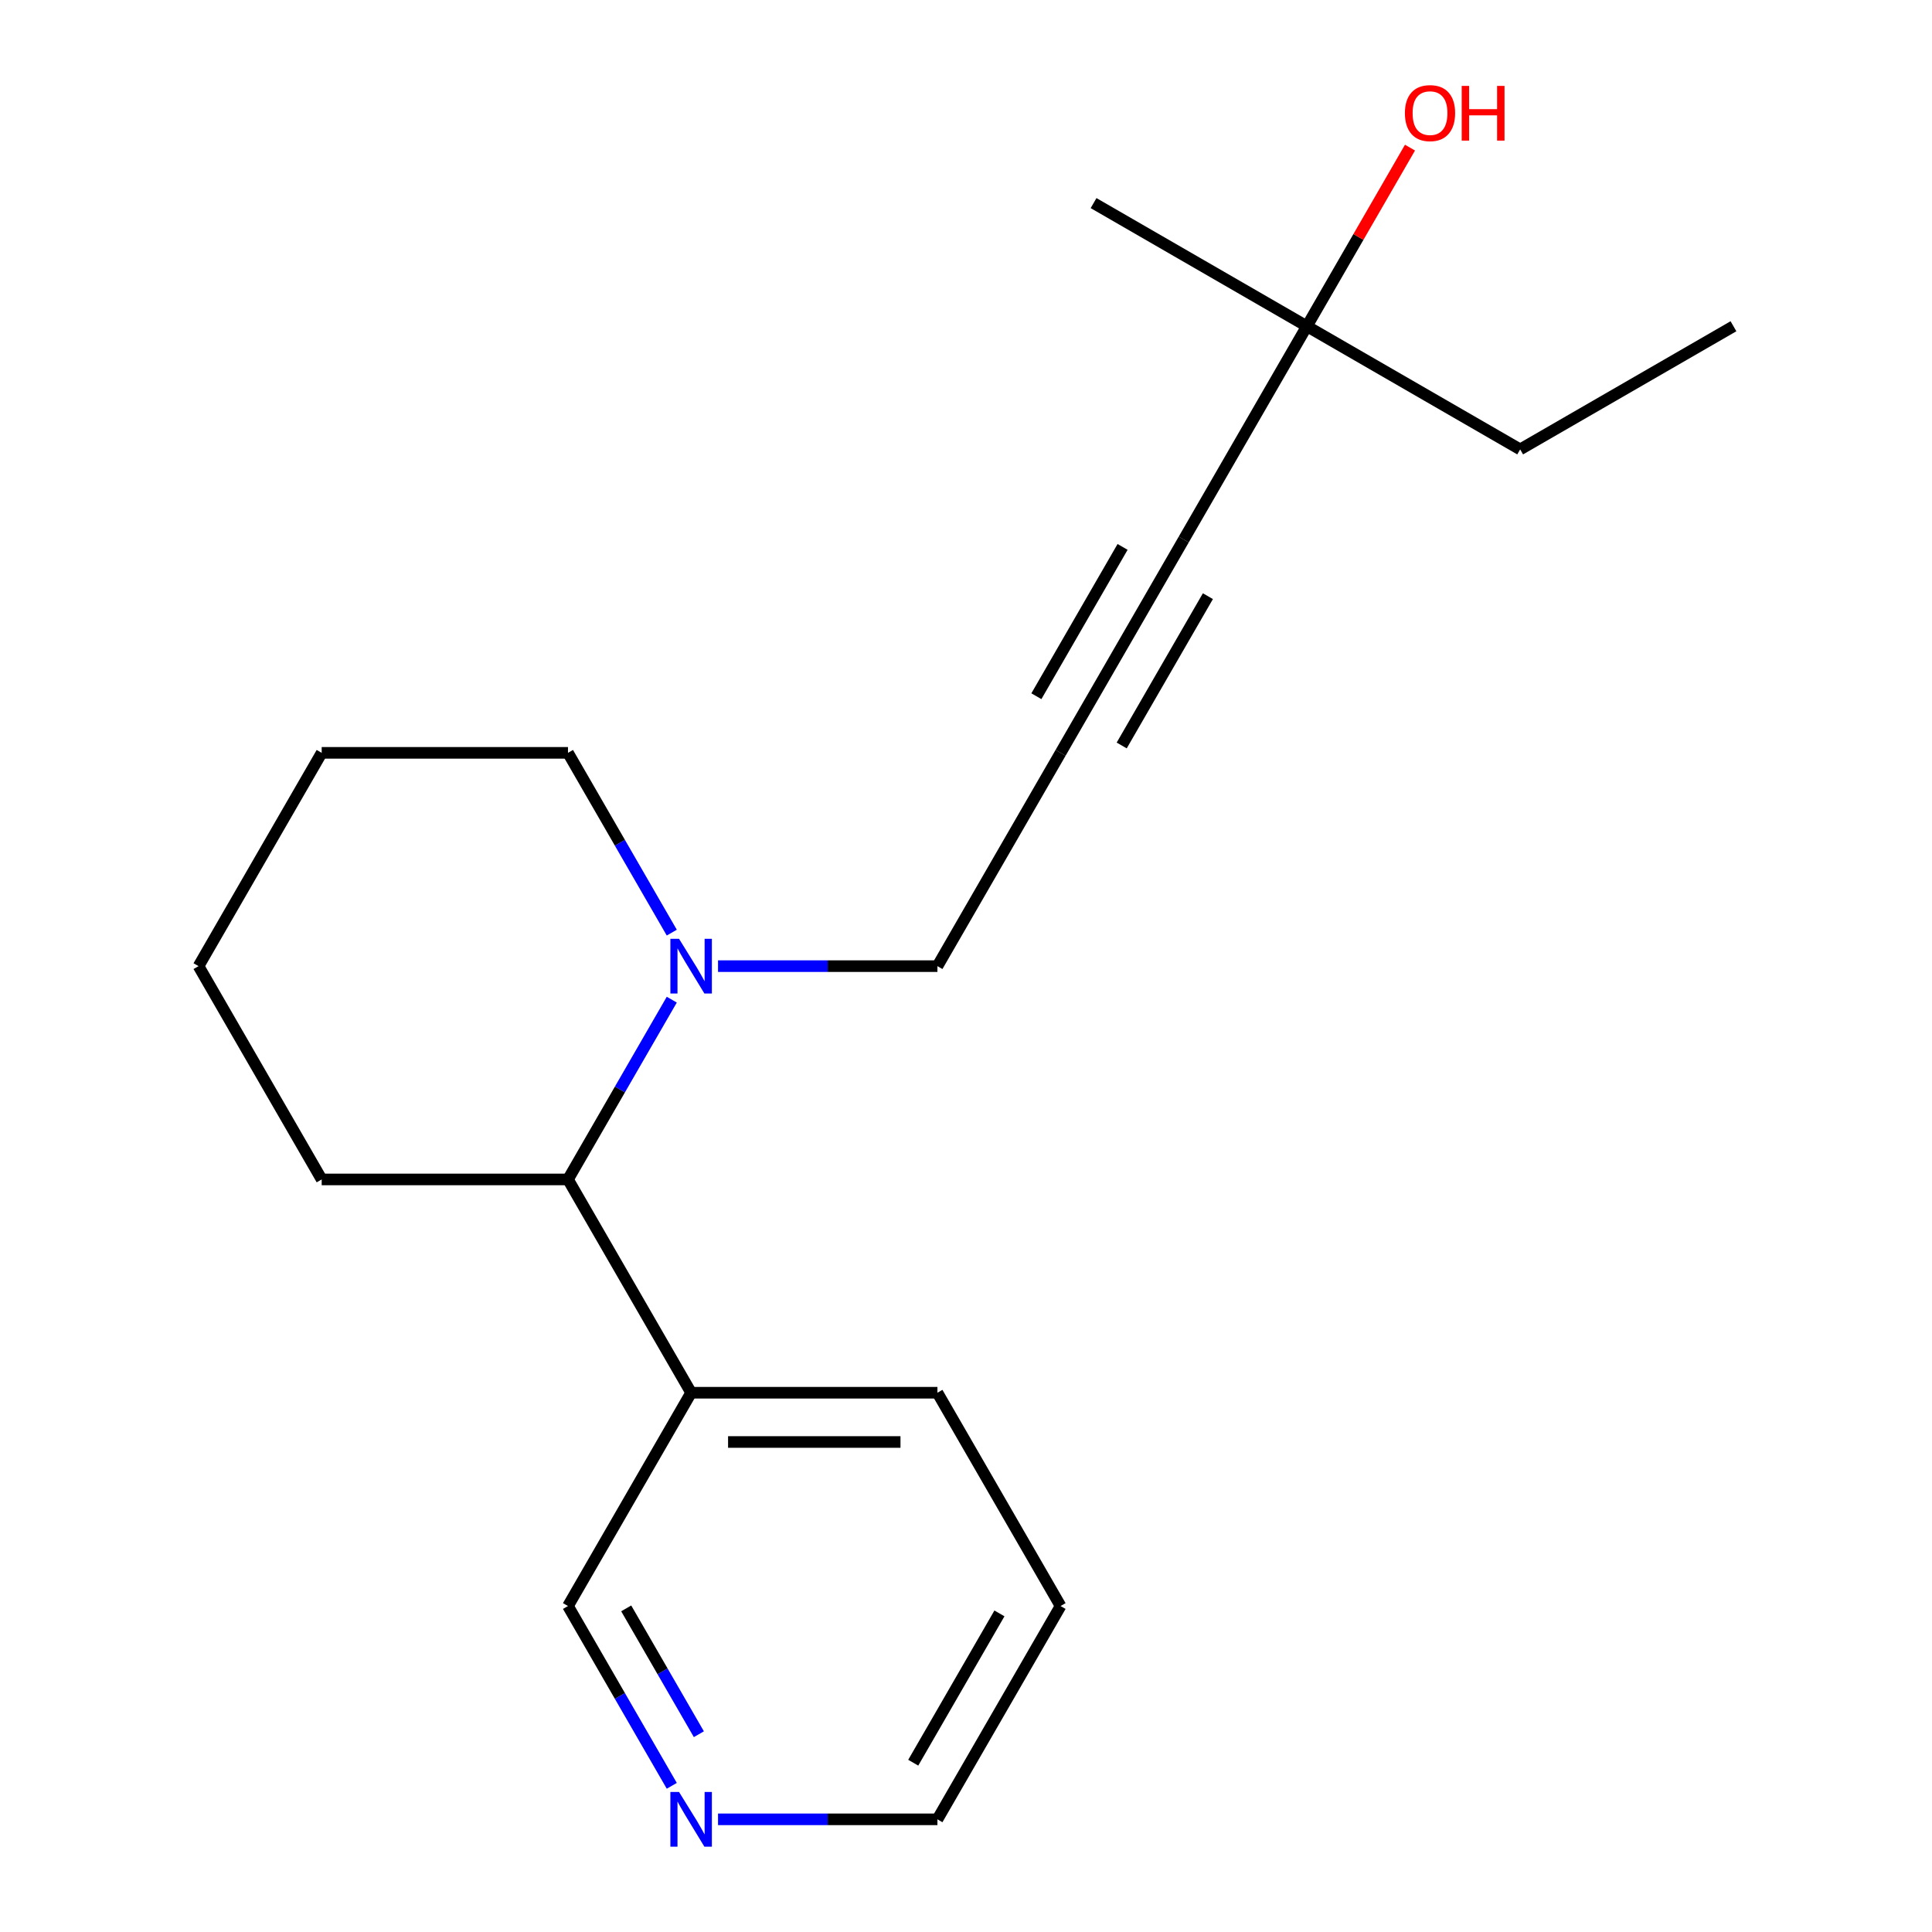 <?xml version='1.0' encoding='iso-8859-1'?>
<svg version='1.1' baseProfile='full'
              xmlns='http://www.w3.org/2000/svg'
                      xmlns:rdkit='http://www.rdkit.org/xml'
                      xmlns:xlink='http://www.w3.org/1999/xlink'
                  xml:space='preserve'
width='1000px' height='1000px' viewBox='0 0 1000 1000'>
<!-- END OF HEADER -->
<rect style='opacity:1.0;fill:#FFFFFF;stroke:none' width='1000' height='1000' x='0' y='0'> </rect>
<path class='bond-2' d='M 347.712,517.42 L 320.849,563.947' style='fill:none;fill-rule:evenodd;stroke:#0000FF;stroke-width:6px;stroke-linecap:butt;stroke-linejoin:miter;stroke-opacity:1' />
<path class='bond-2' d='M 320.849,563.947 L 293.986,610.475' style='fill:none;fill-rule:evenodd;stroke:#000000;stroke-width:6px;stroke-linecap:butt;stroke-linejoin:miter;stroke-opacity:1' />
<path class='bond-6' d='M 371.654,500.073 L 428.431,500.073' style='fill:none;fill-rule:evenodd;stroke:#0000FF;stroke-width:6px;stroke-linecap:butt;stroke-linejoin:miter;stroke-opacity:1' />
<path class='bond-6' d='M 428.431,500.073 L 485.209,500.073' style='fill:none;fill-rule:evenodd;stroke:#000000;stroke-width:6px;stroke-linecap:butt;stroke-linejoin:miter;stroke-opacity:1' />
<path class='bond-9' d='M 347.712,482.726 L 320.849,436.198' style='fill:none;fill-rule:evenodd;stroke:#0000FF;stroke-width:6px;stroke-linecap:butt;stroke-linejoin:miter;stroke-opacity:1' />
<path class='bond-9' d='M 320.849,436.198 L 293.986,389.67' style='fill:none;fill-rule:evenodd;stroke:#000000;stroke-width:6px;stroke-linecap:butt;stroke-linejoin:miter;stroke-opacity:1' />
<path class='bond-0' d='M 548.95,389.67 L 485.209,500.073' style='fill:none;fill-rule:evenodd;stroke:#000000;stroke-width:6px;stroke-linecap:butt;stroke-linejoin:miter;stroke-opacity:1' />
<path class='bond-1' d='M 548.95,389.67 L 612.691,279.268' style='fill:none;fill-rule:evenodd;stroke:#000000;stroke-width:6px;stroke-linecap:butt;stroke-linejoin:miter;stroke-opacity:1' />
<path class='bond-1' d='M 580.591,385.858 L 625.21,308.576' style='fill:none;fill-rule:evenodd;stroke:#000000;stroke-width:6px;stroke-linecap:butt;stroke-linejoin:miter;stroke-opacity:1' />
<path class='bond-1' d='M 536.43,360.362 L 581.049,283.08' style='fill:none;fill-rule:evenodd;stroke:#000000;stroke-width:6px;stroke-linecap:butt;stroke-linejoin:miter;stroke-opacity:1' />
<path class='bond-4' d='M 612.691,279.268 L 676.432,168.865' style='fill:none;fill-rule:evenodd;stroke:#000000;stroke-width:6px;stroke-linecap:butt;stroke-linejoin:miter;stroke-opacity:1' />
<path class='bond-3' d='M 293.986,610.475 L 357.727,720.878' style='fill:none;fill-rule:evenodd;stroke:#000000;stroke-width:6px;stroke-linecap:butt;stroke-linejoin:miter;stroke-opacity:1' />
<path class='bond-10' d='M 293.986,610.475 L 166.504,610.475' style='fill:none;fill-rule:evenodd;stroke:#000000;stroke-width:6px;stroke-linecap:butt;stroke-linejoin:miter;stroke-opacity:1' />
<path class='bond-7' d='M 357.727,720.878 L 293.986,831.28' style='fill:none;fill-rule:evenodd;stroke:#000000;stroke-width:6px;stroke-linecap:butt;stroke-linejoin:miter;stroke-opacity:1' />
<path class='bond-11' d='M 357.727,720.878 L 485.209,720.878' style='fill:none;fill-rule:evenodd;stroke:#000000;stroke-width:6px;stroke-linecap:butt;stroke-linejoin:miter;stroke-opacity:1' />
<path class='bond-11' d='M 376.849,746.374 L 466.087,746.374' style='fill:none;fill-rule:evenodd;stroke:#000000;stroke-width:6px;stroke-linecap:butt;stroke-linejoin:miter;stroke-opacity:1' />
<path class='bond-8' d='M 676.432,168.865 L 703.121,122.637' style='fill:none;fill-rule:evenodd;stroke:#000000;stroke-width:6px;stroke-linecap:butt;stroke-linejoin:miter;stroke-opacity:1' />
<path class='bond-8' d='M 703.121,122.637 L 729.811,76.409' style='fill:none;fill-rule:evenodd;stroke:#FF0000;stroke-width:6px;stroke-linecap:butt;stroke-linejoin:miter;stroke-opacity:1' />
<path class='bond-13' d='M 676.432,168.865 L 786.834,232.606' style='fill:none;fill-rule:evenodd;stroke:#000000;stroke-width:6px;stroke-linecap:butt;stroke-linejoin:miter;stroke-opacity:1' />
<path class='bond-14' d='M 676.432,168.865 L 566.029,105.124' style='fill:none;fill-rule:evenodd;stroke:#000000;stroke-width:6px;stroke-linecap:butt;stroke-linejoin:miter;stroke-opacity:1' />
<path class='bond-5' d='M 347.712,924.336 L 320.849,877.808' style='fill:none;fill-rule:evenodd;stroke:#0000FF;stroke-width:6px;stroke-linecap:butt;stroke-linejoin:miter;stroke-opacity:1' />
<path class='bond-5' d='M 320.849,877.808 L 293.986,831.28' style='fill:none;fill-rule:evenodd;stroke:#000000;stroke-width:6px;stroke-linecap:butt;stroke-linejoin:miter;stroke-opacity:1' />
<path class='bond-5' d='M 361.733,897.629 L 342.929,865.06' style='fill:none;fill-rule:evenodd;stroke:#0000FF;stroke-width:6px;stroke-linecap:butt;stroke-linejoin:miter;stroke-opacity:1' />
<path class='bond-5' d='M 342.929,865.06 L 324.125,832.49' style='fill:none;fill-rule:evenodd;stroke:#000000;stroke-width:6px;stroke-linecap:butt;stroke-linejoin:miter;stroke-opacity:1' />
<path class='bond-20' d='M 371.654,941.683 L 428.431,941.683' style='fill:none;fill-rule:evenodd;stroke:#0000FF;stroke-width:6px;stroke-linecap:butt;stroke-linejoin:miter;stroke-opacity:1' />
<path class='bond-20' d='M 428.431,941.683 L 485.209,941.683' style='fill:none;fill-rule:evenodd;stroke:#000000;stroke-width:6px;stroke-linecap:butt;stroke-linejoin:miter;stroke-opacity:1' />
<path class='bond-16' d='M 293.986,389.67 L 166.504,389.67' style='fill:none;fill-rule:evenodd;stroke:#000000;stroke-width:6px;stroke-linecap:butt;stroke-linejoin:miter;stroke-opacity:1' />
<path class='bond-19' d='M 166.504,610.475 L 102.763,500.073' style='fill:none;fill-rule:evenodd;stroke:#000000;stroke-width:6px;stroke-linecap:butt;stroke-linejoin:miter;stroke-opacity:1' />
<path class='bond-15' d='M 485.209,720.878 L 548.95,831.28' style='fill:none;fill-rule:evenodd;stroke:#000000;stroke-width:6px;stroke-linecap:butt;stroke-linejoin:miter;stroke-opacity:1' />
<path class='bond-12' d='M 485.209,941.683 L 548.95,831.28' style='fill:none;fill-rule:evenodd;stroke:#000000;stroke-width:6px;stroke-linecap:butt;stroke-linejoin:miter;stroke-opacity:1' />
<path class='bond-12' d='M 472.689,912.374 L 517.308,835.093' style='fill:none;fill-rule:evenodd;stroke:#000000;stroke-width:6px;stroke-linecap:butt;stroke-linejoin:miter;stroke-opacity:1' />
<path class='bond-17' d='M 786.834,232.606 L 897.237,168.865' style='fill:none;fill-rule:evenodd;stroke:#000000;stroke-width:6px;stroke-linecap:butt;stroke-linejoin:miter;stroke-opacity:1' />
<path class='bond-18' d='M 166.504,389.67 L 102.763,500.073' style='fill:none;fill-rule:evenodd;stroke:#000000;stroke-width:6px;stroke-linecap:butt;stroke-linejoin:miter;stroke-opacity:1' />
<path  class='atom-0' d='M 351.467 485.913
L 360.747 500.913
Q 361.667 502.393, 363.147 505.073
Q 364.627 507.753, 364.707 507.913
L 364.707 485.913
L 368.467 485.913
L 368.467 514.233
L 364.587 514.233
L 354.627 497.833
Q 353.467 495.913, 352.227 493.713
Q 351.027 491.513, 350.667 490.833
L 350.667 514.233
L 346.987 514.233
L 346.987 485.913
L 351.467 485.913
' fill='#0000FF'/>
<path  class='atom-6' d='M 351.467 927.523
L 360.747 942.523
Q 361.667 944.003, 363.147 946.683
Q 364.627 949.363, 364.707 949.523
L 364.707 927.523
L 368.467 927.523
L 368.467 955.843
L 364.587 955.843
L 354.627 939.443
Q 353.467 937.523, 352.227 935.323
Q 351.027 933.123, 350.667 932.443
L 350.667 955.843
L 346.987 955.843
L 346.987 927.523
L 351.467 927.523
' fill='#0000FF'/>
<path  class='atom-9' d='M 727.173 58.542
Q 727.173 51.742, 730.533 47.943
Q 733.893 44.142, 740.173 44.142
Q 746.453 44.142, 749.813 47.943
Q 753.173 51.742, 753.173 58.542
Q 753.173 65.422, 749.773 69.343
Q 746.373 73.222, 740.173 73.222
Q 733.933 73.222, 730.533 69.343
Q 727.173 65.463, 727.173 58.542
M 740.173 70.022
Q 744.493 70.022, 746.813 67.142
Q 749.173 64.222, 749.173 58.542
Q 749.173 52.983, 746.813 50.182
Q 744.493 47.343, 740.173 47.343
Q 735.853 47.343, 733.493 50.142
Q 731.173 52.943, 731.173 58.542
Q 731.173 64.263, 733.493 67.142
Q 735.853 70.022, 740.173 70.022
' fill='#FF0000'/>
<path  class='atom-9' d='M 756.573 44.462
L 760.413 44.462
L 760.413 56.502
L 774.893 56.502
L 774.893 44.462
L 778.733 44.462
L 778.733 72.782
L 774.893 72.782
L 774.893 59.703
L 760.413 59.703
L 760.413 72.782
L 756.573 72.782
L 756.573 44.462
' fill='#FF0000'/>
</svg>
